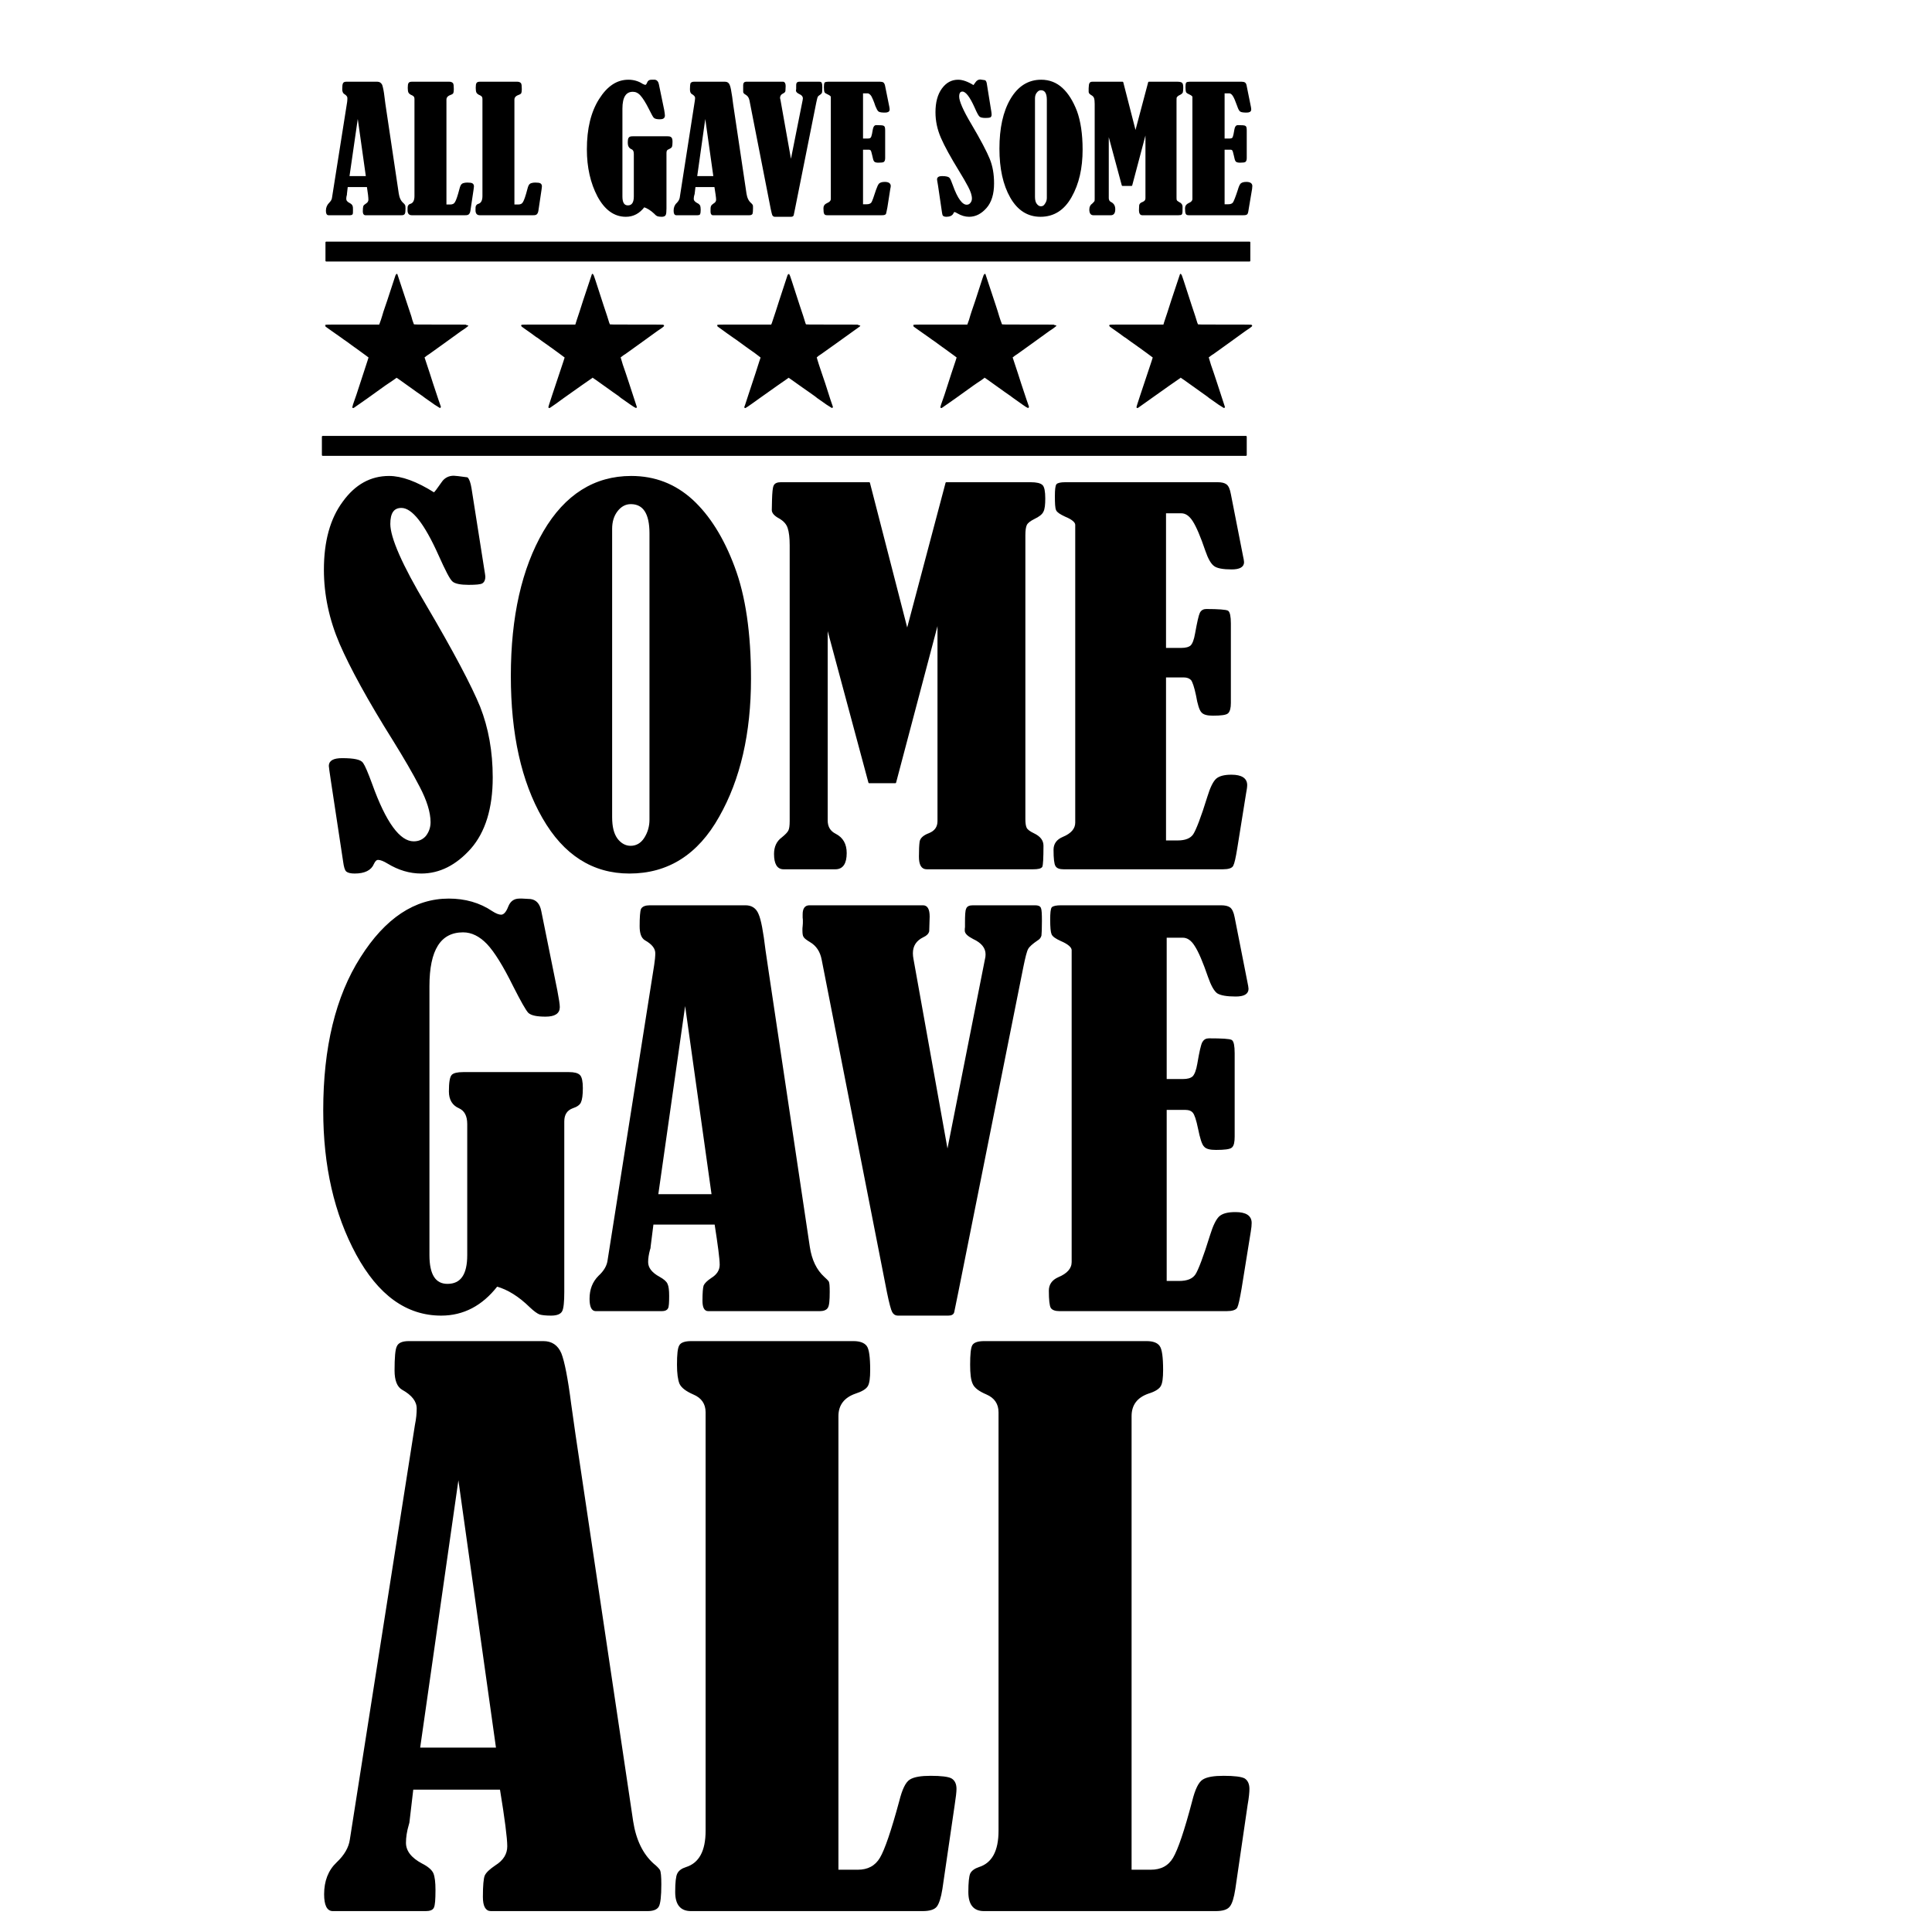 <?xml version="1.0" standalone="no"?><!DOCTYPE svg PUBLIC "-//W3C//DTD SVG 1.1//EN"   "http://www.w3.org/Graphics/SVG/1.1/DTD/svg11.dtd"><svg width="864pt" height="864pt" viewBox="0 0 864 864" version="1.1"    xmlns="http://www.w3.org/2000/svg" xmlns:xlink="http://www.w3.org/1999/xlink">  <defs>  </defs>   <path id="Path0" stroke-width="0.7" stroke="#000000" stroke-opacity="1" fill="#000000" fill-opacity="1" fill-rule="evenodd" stroke-linecap="round" stroke-linejoin="round" d="M164.4,83.3 C164.4,83.3 155.2,83.3 155.2,83.3 155.2,83.3 154.8,86.7 154.8,86.7 154.8,86.7 154.8,86.9 154.8,87 154.6,87.7 154.5,88.3 154.5,88.9 154.5,89.8 155,90.5 156.2,91.1 156.8,91.4 157.2,91.8 157.3,92.1 157.5,92.5 157.5,93 157.5,93.8 157.5,94.8 157.5,95.4 157.4,95.6 157.3,95.8 157,95.9 156.6,95.9 156.6,95.9 146.9,95.9 146.9,95.9 146.4,95.9 146.1,95.4 146.1,94.2 146.1,92.9 146.6,91.8 147.4,91 148.2,90.2 148.7,89.4 148.8,88.6 148.8,88.6 155.6,45.6 155.6,45.6 155.7,44.9 155.7,44.3 155.7,43.8 155.7,43.1 155.2,42.4 154.2,41.8 153.7,41.5 153.4,40.9 153.4,39.9 153.4,38.6 153.5,37.7 153.7,37.4 153.8,37.1 154.2,36.9 154.8,36.9 154.8,36.9 168.8,36.9 168.8,36.9 169.6,36.9 170.2,37.3 170.6,38.1 170.9,39 171.3,40.7 171.6,43.4 171.6,43.4 172,46.5 172,46.5 172,46.5 178,86.7 178,86.7 178.3,88.6 179,90.1 180.2,91.1 180.5,91.4 180.7,91.6 180.8,91.8 180.9,91.9 181,92.4 181,93.2 181,94.5 180.9,95.2 180.7,95.5 180.5,95.8 180.2,95.9 179.6,95.9 179.6,95.9 163.3,95.9 163.3,95.9 162.9,95.9 162.6,95.4 162.6,94.5 162.6,93.4 162.7,92.6 162.8,92.3 162.9,92 163.3,91.7 163.9,91.3 164.7,90.8 165.1,90.1 165.1,89.3 165.1,88.4 164.9,86.4 164.4,83.3 Z M160,50.7 C160,50.7 155.9,79.1 155.9,79.1 155.9,79.1 164,79.1 164,79.1 164,79.1 160,50.7 160,50.7 Z " />
   <path id="Path1" stroke-width="0.7" stroke="#000000" stroke-opacity="1" fill="#000000" fill-opacity="1" fill-rule="evenodd" stroke-linecap="round" stroke-linejoin="round" d="M199.3,91.8 C199.3,91.8 201.4,91.8 201.4,91.8 202.5,91.8 203.3,91.4 203.8,90.5 204.3,89.7 205,87.7 205.8,84.6 206.1,83.4 206.4,82.7 206.9,82.4 207.3,82.2 208,82 209,82 210.1,82 210.8,82.1 211.1,82.3 211.4,82.5 211.6,82.8 211.6,83.3 211.6,83.6 211.5,84.2 211.4,85 211.4,85 210.1,93.7 210.1,93.7 210,94.6 209.8,95.2 209.5,95.5 209.3,95.8 208.8,95.9 208.1,95.9 208.1,95.9 184.1,95.9 184.1,95.9 183.1,95.9 182.6,95.3 182.6,94 182.6,93 182.6,92.4 182.8,92.1 182.9,91.9 183.2,91.6 183.6,91.5 185,91.1 185.7,89.8 185.7,87.7 185.7,87.7 185.7,44.2 185.7,44.2 185.7,43.3 185.3,42.7 184.4,42.3 183.6,42 183.2,41.6 183,41.3 182.8,40.9 182.7,40.2 182.7,39.3 182.7,38.2 182.8,37.6 183,37.3 183.1,37.1 183.5,36.9 184.1,36.9 184.1,36.9 201,36.9 201,36.9 201.6,36.9 202,37.1 202.3,37.4 202.5,37.7 202.6,38.5 202.6,39.9 202.6,40.7 202.5,41.2 202.4,41.5 202.2,41.8 201.8,42 201.2,42.2 199.9,42.7 199.3,43.5 199.3,44.6 199.3,44.6 199.3,91.8 199.3,91.8 Z " />
   <path id="Path2" stroke-width="0.7" stroke="#000000" stroke-opacity="1" fill="#000000" fill-opacity="1" fill-rule="evenodd" stroke-linecap="round" stroke-linejoin="round" d="M229.7,91.8 C229.7,91.8 231.8,91.8 231.8,91.8 232.9,91.8 233.7,91.4 234.2,90.5 234.7,89.7 235.4,87.7 236.2,84.6 236.5,83.4 236.8,82.7 237.3,82.4 237.7,82.2 238.4,82 239.4,82 240.5,82 241.2,82.1 241.5,82.3 241.8,82.5 242,82.8 242,83.3 242,83.6 241.9,84.2 241.8,85 241.8,85 240.5,93.7 240.5,93.7 240.4,94.6 240.2,95.2 239.9,95.5 239.7,95.8 239.2,95.9 238.5,95.9 238.5,95.9 214.5,95.9 214.5,95.9 213.5,95.9 213,95.3 213,94 213,93 213,92.4 213.2,92.1 213.3,91.9 213.6,91.6 214,91.5 215.4,91.1 216.1,89.8 216.1,87.7 216.1,87.7 216.1,44.2 216.1,44.2 216.1,43.3 215.7,42.7 214.8,42.3 214,42 213.6,41.6 213.4,41.3 213.2,40.9 213.1,40.2 213.1,39.3 213.1,38.2 213.2,37.6 213.4,37.3 213.5,37.1 213.9,36.9 214.5,36.9 214.5,36.9 231.4,36.9 231.4,36.9 232,36.9 232.4,37.1 232.7,37.4 232.9,37.7 233,38.5 233,39.9 233,40.7 232.9,41.2 232.8,41.5 232.6,41.8 232.2,42 231.6,42.2 230.3,42.7 229.7,43.5 229.7,44.6 229.7,44.6 229.7,91.8 229.7,91.8 Z " />
   <path id="Path3" stroke-width="0.7" stroke="#000000" stroke-opacity="1" fill="#000000" fill-opacity="1" fill-rule="evenodd" stroke-linecap="round" stroke-linejoin="round" d="" />
   <path id="Path4" stroke-width="0.7" stroke="#000000" stroke-opacity="1" fill="#000000" fill-opacity="1" fill-rule="evenodd" stroke-linecap="round" stroke-linejoin="round" d="M288,92.3 C285.8,95.2 283.1,96.6 279.9,96.6 274.8,96.6 270.7,93.6 267.5,87.7 264.4,81.8 262.8,74.8 262.8,66.8 262.8,57.6 264.6,50.2 268.2,44.5 271.8,38.8 276,36 281,36 283.3,36 285.4,36.6 287.2,37.8 287.8,38.1 288.3,38.3 288.6,38.3 289,38.3 289.4,37.9 289.7,37.1 290,36.3 290.5,36 291.3,36 291.3,36 291.7,36 291.7,36 291.7,36 292.9,36 292.9,36 293.6,36.1 294.1,36.7 294.3,37.7 294.3,37.7 296.7,49.3 296.7,49.3 296.9,50.5 297,51.3 297,51.7 297,52.6 296.4,53 295.1,53 293.8,53 293,52.8 292.6,52.4 292.3,52.1 291.6,50.8 290.5,48.6 289,45.6 287.7,43.6 286.6,42.4 285.5,41.2 284.3,40.7 283,40.7 279.7,40.7 278,43.3 278,48.6 278,48.6 278,87.9 278,87.9 278,90.7 278.9,92.2 280.8,92.2 282.8,92.2 283.8,90.7 283.8,87.9 283.8,87.9 283.8,68.8 283.8,68.8 283.8,67.5 283.3,66.7 282.5,66.4 281.6,66 281.1,65.2 281.1,64 281.1,62.7 281.2,61.9 281.5,61.7 281.7,61.4 282.2,61.3 283,61.3 283,61.3 298.5,61.3 298.5,61.3 299.2,61.3 299.8,61.4 300,61.7 300.3,61.9 300.4,62.6 300.4,63.5 300.4,64.5 300.3,65.2 300.2,65.5 300,65.9 299.6,66.1 299,66.4 298.1,66.7 297.7,67.3 297.7,68.4 297.7,68.4 297.7,93.2 297.7,93.2 297.7,94.7 297.6,95.6 297.4,96 297.2,96.4 296.7,96.6 295.9,96.6 295.1,96.6 294.6,96.5 294.2,96.4 293.9,96.3 293.4,96 292.9,95.4 291.2,93.8 289.6,92.8 288,92.3 Z " />
   <path id="Path5" stroke-width="0.7" stroke="#000000" stroke-opacity="1" fill="#000000" fill-opacity="1" fill-rule="evenodd" stroke-linecap="round" stroke-linejoin="round" d="M319.8,83.3 C319.8,83.3 310.7,83.3 310.7,83.3 310.7,83.3 310.3,86.7 310.3,86.7 310.3,86.7 310.3,86.9 310.2,87 310,87.7 309.9,88.3 309.9,88.9 309.9,89.8 310.5,90.5 311.6,91.1 312.3,91.4 312.6,91.8 312.8,92.1 312.9,92.5 313,93 313,93.8 313,94.8 312.9,95.4 312.8,95.6 312.7,95.8 312.5,95.9 312,95.9 312,95.9 302.4,95.9 302.4,95.9 301.9,95.9 301.6,95.4 301.6,94.2 301.6,92.9 302,91.8 302.9,91 303.7,90.2 304.1,89.4 304.3,88.6 304.3,88.6 311,45.6 311,45.6 311.1,44.9 311.2,44.3 311.2,43.8 311.2,43.1 310.7,42.4 309.6,41.8 309.1,41.5 308.9,40.9 308.9,39.9 308.9,38.6 309,37.7 309.1,37.4 309.3,37.1 309.7,36.9 310.3,36.9 310.3,36.9 324.3,36.9 324.3,36.9 325.1,36.9 325.7,37.3 326,38.1 326.4,39 326.7,40.7 327.1,43.4 327.1,43.4 327.5,46.5 327.5,46.5 327.5,46.5 333.5,86.7 333.5,86.7 333.8,88.6 334.5,90.1 335.7,91.1 336,91.4 336.2,91.6 336.3,91.8 336.4,91.9 336.4,92.4 336.4,93.2 336.4,94.5 336.3,95.2 336.2,95.5 336,95.8 335.6,95.9 335.1,95.9 335.1,95.9 318.8,95.9 318.8,95.9 318.3,95.9 318.1,95.4 318.1,94.5 318.1,93.4 318.1,92.6 318.3,92.3 318.4,92 318.7,91.7 319.3,91.3 320.2,90.8 320.6,90.1 320.6,89.3 320.6,88.4 320.3,86.4 319.8,83.3 Z M315.4,50.7 C315.4,50.7 311.4,79.1 311.4,79.1 311.4,79.1 319.4,79.1 319.4,79.1 319.4,79.1 315.4,50.7 315.4,50.7 Z " />
   <path id="Path6" stroke-width="0.7" stroke="#000000" stroke-opacity="1" fill="#000000" fill-opacity="1" fill-rule="evenodd" stroke-linecap="round" stroke-linejoin="round" d="M353.7,72.9 C353.7,72.9 359.3,44.8 359.3,44.8 359.3,44.5 359.4,44.3 359.4,44 359.4,43 358.7,42.2 357.5,41.7 356.7,41.3 356.3,40.9 356.3,40.5 356.3,40.4 356.3,40.2 356.4,40 356.4,40 356.4,39.4 356.4,39.4 356.4,38.3 356.4,37.6 356.5,37.4 356.6,37.1 356.9,36.9 357.4,36.9 357.4,36.9 366.5,36.9 366.5,36.9 366.9,36.9 367.2,37.1 367.2,37.3 367.3,37.5 367.4,38.1 367.4,39.1 367.4,40.2 367.3,40.9 367.3,41.2 367.2,41.5 367.1,41.7 366.8,41.9 366,42.4 365.6,42.8 365.4,43.1 365.2,43.5 365,44.4 364.7,45.8 364.7,45.8 355.2,93.3 355.2,93.3 355.2,93.3 354.6,96.2 354.6,96.2 354.5,96.4 354.3,96.6 353.8,96.6 353.8,96.6 346.5,96.6 346.5,96.6 346.1,96.6 345.9,96.4 345.7,96.1 345.6,95.8 345.3,94.9 345,93.3 345,93.3 335.5,44.8 335.5,44.8 335.2,43.5 334.7,42.7 333.7,42.1 333.2,41.8 332.9,41.6 332.8,41.4 332.7,41.3 332.7,40.9 332.7,40.4 332.7,40.2 332.7,40.1 332.7,39.9 332.7,39.6 332.7,39.4 332.7,39.1 332.7,39 332.7,38.8 332.7,38.7 332.7,38.7 332.7,38.1 332.7,38.1 332.7,37.3 333,36.9 333.6,36.9 333.6,36.9 350.2,36.9 350.2,36.9 350.7,36.9 351,37.5 351,38.5 351,38.5 350.9,40.6 350.9,40.6 350.9,40.9 350.6,41.2 350.2,41.4 349.1,41.9 348.5,42.7 348.5,43.8 348.5,44.1 348.6,44.4 348.7,44.8 348.7,44.8 353.7,72.9 353.7,72.9 Z " />
   <path id="Path7" stroke-width="0.7" stroke="#000000" stroke-opacity="1" fill="#000000" fill-opacity="1" fill-rule="evenodd" stroke-linecap="round" stroke-linejoin="round" d="M385.6,41.4 C385.6,41.4 385.6,62.3 385.6,62.3 385.6,62.3 388,62.3 388,62.3 388.7,62.3 389.2,62.2 389.5,61.9 389.9,61.6 390.1,60.9 390.3,60 390.6,58.2 390.8,57.2 391,56.9 391.2,56.5 391.5,56.3 391.8,56.3 393.8,56.3 394.9,56.4 395.1,56.6 395.4,56.7 395.5,57.4 395.5,58.4 395.5,58.4 395.5,70.6 395.5,70.6 395.5,71.3 395.4,71.8 395.1,72.1 394.9,72.3 394.1,72.4 392.9,72.4 392,72.4 391.5,72.3 391.2,72 390.9,71.7 390.7,70.8 390.4,69.4 390.1,68.1 389.9,67.3 389.6,67 389.3,66.7 388.9,66.6 388.4,66.6 388.4,66.6 385.6,66.6 385.6,66.6 385.6,66.6 385.6,91.7 385.6,91.7 385.6,91.7 387.5,91.7 387.5,91.7 388.7,91.7 389.5,91.4 390,90.7 390.4,90.1 391.1,88.1 392.1,85 392.6,83.6 393,82.7 393.4,82.3 393.9,81.9 394.6,81.7 395.7,81.7 397.2,81.7 398,82.2 398,83.2 398,83.5 397.9,83.9 397.8,84.4 397.8,84.4 396.5,92.7 396.5,92.7 396.2,94.2 396,95.2 395.9,95.5 395.7,95.8 395.2,95.9 394.4,95.9 394.4,95.9 370,95.9 370,95.9 369.4,95.9 369,95.8 368.9,95.5 368.7,95.2 368.6,94.4 368.6,93.1 368.6,92.2 369,91.6 369.9,91.2 371.3,90.6 371.9,89.9 371.9,88.9 371.9,88.9 371.9,43.3 371.9,43.3 371.9,42.9 371.4,42.4 370.3,41.9 369.6,41.6 369.1,41.3 369,41 368.9,40.7 368.8,40 368.8,38.9 368.8,38 368.9,37.4 369,37.2 369.2,37 369.6,36.9 370.3,36.9 370.3,36.9 393.6,36.9 393.6,36.9 394.2,36.9 394.6,37 394.9,37.2 395.1,37.4 395.4,37.9 395.5,38.6 395.5,38.6 397.4,48 397.4,48 397.5,48.5 397.5,48.9 397.5,49 397.5,49.7 396.9,50 395.8,50 394.4,50 393.6,49.9 393.1,49.6 392.7,49.3 392.3,48.5 391.8,47.3 391.1,45.1 390.4,43.6 389.9,42.7 389.3,41.9 388.7,41.4 388,41.4 388,41.4 385.6,41.4 385.6,41.4 Z " />
   <path id="Path8" stroke-width="0.7" stroke="#000000" stroke-opacity="1" fill="#000000" fill-opacity="1" fill-rule="evenodd" stroke-linecap="round" stroke-linejoin="round" d="" />
   <path id="Path9" stroke-width="0.7" stroke="#000000" stroke-opacity="1" fill="#000000" fill-opacity="1" fill-rule="evenodd" stroke-linecap="round" stroke-linejoin="round" d="M435.4,38.5 C435.5,38.4 436,37.8 436.6,36.9 437.1,36.2 437.7,35.9 438.4,35.9 438.6,35.9 439.2,36 440.4,36.2 440.7,36.4 440.9,36.9 441,37.7 441,37.7 443,50.1 443,50.1 443.1,50.8 443.1,51.1 443.1,51.3 443.1,51.7 443,52 442.7,52.2 442.5,52.3 441.8,52.4 440.7,52.4 439.5,52.4 438.6,52.2 438.3,51.9 437.9,51.6 437.2,50.3 436.2,48 434,43.1 432.1,40.6 430.4,40.6 429.2,40.6 428.6,41.5 428.6,43.2 428.6,45.3 430.4,49.5 434.1,55.7 438.3,62.8 441,68 442.3,71.2 443.6,74.4 444.2,78 444.2,82 444.2,86.7 443.1,90.3 440.9,92.8 438.7,95.3 436.2,96.6 433.4,96.6 431.7,96.6 430,96.1 428.3,95.1 427.7,94.7 427.2,94.5 426.8,94.5 426.5,94.5 426.3,94.7 426.1,95.2 425.7,96.1 424.7,96.6 423.2,96.6 422.6,96.6 422.3,96.5 422,96.3 421.8,96.1 421.7,95.6 421.6,94.9 421.6,94.9 419.8,82.7 419.8,82.7 419.5,81.1 419.4,80.3 419.4,80.2 419.4,79.5 420,79.1 421.3,79.1 423.1,79.1 424.1,79.4 424.4,79.8 424.8,80.3 425.2,81.4 425.8,83 427.9,88.9 430.1,91.9 432.3,91.9 433.1,91.9 433.7,91.6 434.2,91 434.7,90.4 435,89.7 435,88.8 435,87.3 434.4,85.5 433.3,83.4 432.2,81.3 430.8,78.9 429.2,76.3 425.4,70.1 422.7,65.2 421.1,61.5 419.5,57.8 418.7,54.1 418.7,50.2 418.7,45.9 419.6,42.4 421.5,39.8 423.4,37.2 425.7,36 428.5,36 430.4,36 432.7,36.8 435.4,38.5 Z " />
   <path id="Path10" stroke-width="0.7" stroke="#000000" stroke-opacity="1" fill="#000000" fill-opacity="1" fill-rule="evenodd" stroke-linecap="round" stroke-linejoin="round" d="M465.6,36 C469.2,36 472.3,37.2 474.9,39.6 477.5,42 479.6,45.4 481.3,49.8 482.9,54.2 483.8,59.9 483.8,66.9 483.8,75.2 482.2,82.2 478.9,88 475.7,93.7 471.2,96.6 465.3,96.6 459.7,96.6 455.3,93.8 452.1,88.2 448.9,82.6 447.3,75.3 447.3,66.5 447.3,57.4 448.9,50 452.2,44.4 455.5,38.8 460,36 465.6,36 Z M468.5,44.6 C468.5,41.6 467.5,40 465.5,40 464.7,40 464,40.4 463.4,41.2 462.8,41.9 462.5,42.9 462.5,44 462.5,44 462.5,88.1 462.5,88.1 462.5,89.5 462.8,90.7 463.4,91.4 464,92.2 464.7,92.6 465.5,92.6 466.4,92.6 467.1,92.2 467.6,91.3 468.2,90.5 468.5,89.5 468.5,88.5 468.5,88.5 468.5,44.6 468.5,44.6 Z " />
   <path id="Path11" stroke-width="0.7" stroke="#000000" stroke-opacity="1" fill="#000000" fill-opacity="1" fill-rule="evenodd" stroke-linecap="round" stroke-linejoin="round" d="M513.8,36.9 C513.8,36.9 526.7,36.9 526.7,36.9 527.6,36.9 528.2,37.1 528.4,37.3 528.7,37.6 528.8,38.2 528.8,39.3 528.8,40.2 528.7,40.9 528.6,41.3 528.4,41.6 527.9,42 527.2,42.3 526.6,42.6 526.2,43 526,43.3 525.8,43.6 525.8,44.2 525.8,45 525.8,45 525.8,88.3 525.8,88.3 525.8,89 525.8,89.4 526,89.7 526.1,90 526.5,90.3 527.2,90.7 528.1,91.1 528.5,91.7 528.5,92.4 528.5,94.3 528.5,95.4 528.3,95.6 528.2,95.8 527.8,95.9 527.1,95.9 527.1,95.9 510.8,95.9 510.8,95.9 510.1,95.9 509.7,95.3 509.7,94.1 509.7,93.1 509.8,92.3 509.8,91.8 509.9,91.3 510.3,90.9 511.2,90.6 512.1,90.2 512.6,89.6 512.6,88.7 512.6,88.7 512.6,57.9 512.6,57.9 512.6,57.9 506,82.8 506,82.8 506,82.8 502,82.8 502,82.8 502,82.8 495.5,58.7 495.5,58.7 495.5,58.7 495.5,88.6 495.5,88.6 495.5,89.5 495.9,90.3 496.8,90.7 497.9,91.3 498.4,92.2 498.4,93.6 498.4,95.1 497.9,95.9 496.8,95.9 496.8,95.9 488.9,95.9 488.9,95.9 488,95.9 487.5,95.2 487.5,93.7 487.5,92.6 487.9,91.8 488.7,91.3 489.2,90.8 489.6,90.4 489.7,90.2 489.9,89.9 489.9,89.4 489.9,88.7 489.9,88.7 489.9,46.5 489.9,46.5 489.9,45.3 489.8,44.4 489.6,43.8 489.4,43.2 489,42.7 488.3,42.3 487.6,41.9 487.2,41.5 487.2,41.1 487.2,41.1 487.2,39.5 487.2,39.5 487.3,38.4 487.3,37.6 487.5,37.4 487.6,37.1 487.9,36.9 488.5,36.9 488.5,36.9 502,36.9 502,36.9 502,36.9 507.8,59.5 507.8,59.5 507.8,59.5 513.8,36.9 513.8,36.9 Z " />
   <path id="Path12" stroke-width="0.7" stroke="#000000" stroke-opacity="1" fill="#000000" fill-opacity="1" fill-rule="evenodd" stroke-linecap="round" stroke-linejoin="round" d="M547.3,41.4 C547.3,41.4 547.3,62.3 547.3,62.3 547.3,62.3 549.8,62.3 549.8,62.3 550.4,62.3 550.9,62.2 551.3,61.9 551.6,61.6 551.8,60.9 552,60 552.3,58.2 552.5,57.2 552.7,56.9 552.9,56.5 553.2,56.3 553.6,56.3 555.5,56.3 556.6,56.4 556.8,56.6 557.1,56.7 557.2,57.4 557.2,58.4 557.2,58.4 557.2,70.6 557.2,70.6 557.2,71.3 557.1,71.8 556.8,72.1 556.6,72.3 555.8,72.4 554.6,72.4 553.8,72.4 553.2,72.3 552.9,72 552.6,71.7 552.4,70.8 552.1,69.4 551.8,68.1 551.6,67.3 551.3,67 551.1,66.7 550.7,66.6 550.1,66.6 550.1,66.6 547.3,66.6 547.3,66.6 547.3,66.6 547.3,91.7 547.3,91.7 547.3,91.7 549.2,91.7 549.2,91.7 550.4,91.7 551.2,91.4 551.7,90.7 552.1,90.1 552.9,88.1 553.9,85 554.3,83.6 554.7,82.7 555.1,82.3 555.6,81.9 556.3,81.7 557.4,81.7 558.9,81.7 559.7,82.2 559.7,83.2 559.7,83.5 559.6,83.9 559.6,84.4 559.6,84.4 558.2,92.7 558.2,92.7 558,94.2 557.8,95.2 557.6,95.5 557.4,95.8 556.9,95.9 556.1,95.9 556.1,95.9 531.7,95.9 531.7,95.9 531.1,95.9 530.7,95.8 530.6,95.5 530.4,95.2 530.3,94.4 530.3,93.1 530.3,92.2 530.8,91.6 531.6,91.2 533,90.6 533.6,89.9 533.6,88.9 533.6,88.9 533.6,43.3 533.6,43.3 533.6,42.9 533.1,42.4 532,41.9 531.3,41.6 530.8,41.3 530.7,41 530.6,40.7 530.5,40 530.5,38.9 530.5,38 530.6,37.4 530.7,37.2 530.9,37 531.3,36.9 532,36.9 532,36.9 555.3,36.9 555.3,36.9 555.9,36.9 556.3,37 556.6,37.2 556.9,37.4 557.1,37.9 557.2,38.6 557.2,38.6 559.1,48 559.1,48 559.2,48.5 559.2,48.9 559.2,49 559.2,49.7 558.6,50 557.5,50 556.2,50 555.3,49.9 554.8,49.6 554.4,49.3 554,48.5 553.6,47.3 552.8,45.1 552.2,43.6 551.6,42.7 551.1,41.9 550.4,41.4 549.8,41.4 549.8,41.4 547.3,41.4 547.3,41.4 Z " />
<g id="Group ID: 1">
   <path id="Path13" stroke-width="0.7" stroke="#000000" stroke-opacity="1" fill="#000000" fill-opacity="1" fill-rule="evenodd" stroke-linecap="round" stroke-linejoin="round" d="M194.1,220.6 C194.6,220.3 195.8,218.7 197.8,215.8 199,214 200.8,213.1 202.9,213.1 203.4,213.1 205.4,213.3 208.9,213.8 209.6,214.5 210.1,216 210.5,218.3 210.5,218.3 216.2,254.5 216.2,254.5 216.5,256.4 216.7,257.5 216.7,257.9 216.7,259.2 216.3,260.1 215.5,260.6 214.8,261 212.8,261.2 209.6,261.2 206,261.2 203.6,260.7 202.6,259.8 201.5,258.9 199.5,255 196.5,248.3 190.1,234 184.5,226.8 179.5,226.8 175.9,226.8 174.2,229.3 174.2,234.3 174.2,240.5 179.5,252.7 190.3,270.8 202.6,291.7 210.6,306.9 214.4,316.2 218.1,325.6 220,336.1 220,347.7 220,361.4 216.7,372 210.3,379.3 203.8,386.6 196.5,390.3 188.4,390.3 183.2,390.3 178.3,388.8 173.5,385.9 171.7,384.8 170.2,384.2 169.1,384.2 168.2,384.2 167.5,384.9 166.9,386.2 165.8,388.9 163,390.3 158.6,390.3 156.9,390.3 155.7,390 155.1,389.5 154.5,389 154.1,387.5 153.8,385.3 153.8,385.3 148.4,349.7 148.4,349.7 147.7,345.2 147.4,342.7 147.4,342.5 147.4,340.4 149.3,339.4 153,339.4 158.2,339.4 161.2,340 162.1,341.4 163,342.7 164.3,345.8 166.1,350.7 172.3,368 178.6,376.6 185,376.6 187.3,376.6 189.2,375.8 190.7,374.1 192.1,372.3 192.9,370.2 192.9,367.7 192.9,363.2 191.2,357.8 188,351.7 184.8,345.5 180.8,338.7 176.1,331.1 164.8,313.1 156.9,298.6 152.2,287.8 147.6,277.1 145.2,266 145.2,254.8 145.2,242.1 148,232 153.6,224.5 159.1,216.9 165.9,213.2 174,213.2 179.5,213.2 186.2,215.6 194.1,220.6 Z " />
   <path id="Path14" stroke-width="0.7" stroke="#000000" stroke-opacity="1" fill="#000000" fill-opacity="1" fill-rule="evenodd" stroke-linecap="round" stroke-linejoin="round" d="M282.3,213.2 C292.8,213.2 301.8,216.7 309.5,223.7 317.1,230.7 323.4,240.7 328.2,253.6 333.1,266.6 335.5,283.2 335.5,303.5 335.5,327.8 330.8,348.4 321.3,365.1 311.9,381.9 298.6,390.3 281.5,390.3 265.2,390.3 252.3,382.1 242.9,365.7 233.5,349.4 228.8,328.2 228.8,302.3 228.8,275.8 233.7,254.3 243.3,237.8 252.9,221.4 266,213.2 282.3,213.2 Z M290.8,238.5 C290.8,229.6 287.9,225.1 282.1,225.1 279.7,225.1 277.6,226.2 275.9,228.4 274.2,230.6 273.4,233.3 273.4,236.5 273.4,236.5 273.4,365.4 273.4,365.4 273.4,369.8 274.2,373 275.9,375.3 277.6,377.5 279.7,378.6 282,378.6 284.6,378.6 286.8,377.4 288.4,374.9 290,372.4 290.8,369.6 290.8,366.6 290.8,366.6 290.8,238.5 290.8,238.5 Z " />
   <path id="Path15" stroke-width="0.7" stroke="#000000" stroke-opacity="1" fill="#000000" fill-opacity="1" fill-rule="evenodd" stroke-linecap="round" stroke-linejoin="round" d="M423.2,216 C423.2,216 460.9,216 460.9,216 463.5,216 465.2,216.4 466,217.2 466.7,217.9 467.1,219.8 467.1,222.9 467.1,225.6 466.9,227.6 466.3,228.7 465.8,229.8 464.5,230.8 462.4,231.8 460.6,232.7 459.4,233.6 458.9,234.6 458.4,235.6 458.2,237.3 458.2,239.5 458.2,239.5 458.2,366.3 458.2,366.3 458.2,368.1 458.4,369.5 458.8,370.3 459.2,371.2 460.4,372.1 462.3,373 465,374.3 466.3,376 466.3,378.2 466.3,383.8 466.1,386.9 465.8,387.5 465.4,388.1 464.2,388.4 462,388.4 462,388.4 414.4,388.4 414.4,388.4 412.3,388.4 411.3,386.6 411.3,383.1 411.3,380.1 411.4,377.9 411.6,376.5 411.8,375 413.2,373.8 415.6,372.9 418.3,371.8 419.6,369.9 419.6,367.2 419.6,367.2 419.6,277.3 419.6,277.3 419.6,277.3 400.4,349.9 400.4,349.9 400.4,349.9 388.7,349.9 388.7,349.9 388.7,349.9 369.8,279.6 369.8,279.6 369.8,279.6 369.8,366.9 369.8,366.9 369.8,369.8 371,371.9 373.6,373.2 376.7,374.8 378.3,377.5 378.3,381.5 378.3,386.1 376.7,388.4 373.6,388.4 373.6,388.4 350.4,388.4 350.4,388.4 347.8,388.4 346.5,386.2 346.5,381.9 346.5,378.8 347.6,376.4 349.8,374.8 351.4,373.5 352.5,372.4 352.9,371.5 353.3,370.7 353.5,369.3 353.5,367.2 353.5,367.2 353.5,243.9 353.5,243.9 353.5,240.5 353.2,237.9 352.6,236.1 352,234.2 350.7,232.8 348.7,231.6 346.6,230.5 345.5,229.3 345.5,228.1 345.5,228.1 345.6,223.5 345.6,223.5 345.7,220.2 345.9,218.1 346.3,217.3 346.7,216.4 347.7,216 349.2,216 349.2,216 388.7,216 388.7,216 388.7,216 405.7,282 405.7,282 405.7,282 423.2,216 423.2,216 Z " />
   <path id="Path16" stroke-width="0.7" stroke="#000000" stroke-opacity="1" fill="#000000" fill-opacity="1" fill-rule="evenodd" stroke-linecap="round" stroke-linejoin="round" d="M521.1,229.2 C521.1,229.2 521.1,290.1 521.1,290.1 521.1,290.1 528.3,290.1 528.3,290.1 530.3,290.1 531.8,289.7 532.7,288.9 533.6,288 534.3,286.2 534.8,283.3 535.7,278.3 536.4,275.2 536.9,274.2 537.4,273.2 538.3,272.7 539.4,272.7 545,272.7 548.2,273 549,273.4 549.7,273.9 550.1,275.7 550.1,278.8 550.1,278.8 550.1,314.4 550.1,314.4 550.1,316.6 549.7,318 549,318.7 548.3,319.4 546.1,319.7 542.4,319.7 540,319.7 538.4,319.3 537.6,318.4 536.7,317.5 535.9,315 535.2,310.9 534.4,307.1 533.6,304.8 532.9,303.9 532.1,303.1 531,302.6 529.4,302.6 529.4,302.6 521.1,302.6 521.1,302.6 521.1,302.6 521.1,376.2 521.1,376.2 521.1,376.2 526.7,376.2 526.7,376.2 530.2,376.2 532.6,375.2 533.9,373.3 535.2,371.3 537.4,365.7 540.3,356.3 541.5,352.4 542.7,349.9 544,348.6 545.3,347.4 547.5,346.8 550.7,346.8 555.2,346.8 557.4,348.3 557.4,351.1 557.4,352 557.2,353.2 556.9,354.8 556.9,354.8 553,379.1 553,379.1 552.3,383.5 551.7,386.1 551.2,387 550.8,387.9 549.3,388.4 546.9,388.4 546.9,388.4 475.7,388.4 475.7,388.4 473.9,388.4 472.8,388 472.3,387.1 471.8,386.3 471.5,384 471.5,380 471.5,377.5 472.8,375.7 475.4,374.6 479.3,373 481.2,370.7 481.2,367.9 481.2,367.9 481.2,234.7 481.2,234.7 481.2,233.4 479.6,232 476.4,230.7 474.3,229.7 473,228.9 472.6,228 472.2,227.1 472.1,225.1 472.1,221.8 472.1,219 472.3,217.4 472.7,216.8 473.1,216.3 474.4,216 476.4,216 476.4,216 544.5,216 544.5,216 546.3,216 547.5,216.3 548.3,216.9 549.1,217.5 549.7,218.8 550.1,221 550.1,221 555.5,248.5 555.5,248.5 555.8,249.9 556,250.9 556,251.4 556,253.3 554.3,254.3 550.8,254.3 547,254.3 544.4,253.8 543.2,252.9 541.9,252 540.6,249.8 539.4,246.3 537.2,239.8 535.3,235.4 533.7,232.9 532.1,230.4 530.3,229.2 528.3,229.2 528.3,229.2 521.1,229.2 521.1,229.2 Z " />
   <path id="Path17" stroke-width="0.7" stroke="#000000" stroke-opacity="1" fill="#000000" fill-opacity="1" fill-rule="evenodd" stroke-linecap="round" stroke-linejoin="round" d="M223.9,800 C223.9,800 184.5,800 184.5,800 184.5,800 182.8,814.5 182.8,814.5 182.8,814.8 182.7,815.3 182.5,815.9 181.6,818.9 181.2,821.7 181.2,824.1 181.2,827.9 183.7,831.1 188.6,833.7 191.2,835 192.9,836.5 193.5,837.9 194.1,839.4 194.4,841.8 194.4,845.2 194.4,849.5 194.2,852.1 193.7,853 193.3,853.9 192.1,854.3 190.4,854.3 190.4,854.3 148.8,854.3 148.8,854.3 146.5,854.3 145.3,851.9 145.3,847.1 145.3,841.3 147.1,836.6 150.8,833.1 154.3,829.8 156.3,826.3 156.8,822.7 156.8,822.7 185.9,637.3 185.9,637.3 186.5,634.4 186.7,632 186.7,629.9 186.7,626.6 184.5,623.7 180,621.2 177.9,620 176.8,617.2 176.8,612.9 176.8,607.1 177.1,603.5 177.8,602.2 178.4,600.8 180.1,600.1 182.8,600.1 182.8,600.1 243,600.1 243,600.1 246.6,600.1 249.2,601.8 250.7,605.3 252.1,608.8 253.6,616.3 255.1,628 255.1,628 257,641.4 257,641.4 257,641.4 282.8,814.5 282.8,814.5 284.1,822.9 287.2,829.3 292.1,833.7 293.5,834.8 294.4,835.8 294.8,836.4 295.2,837.1 295.4,839.2 295.4,842.7 295.4,848 295,851.3 294.3,852.5 293.6,853.7 292,854.3 289.6,854.3 289.6,854.3 219.5,854.3 219.5,854.3 217.4,854.3 216.3,852.3 216.3,848.3 216.3,843.3 216.6,840.1 217.1,838.9 217.7,837.6 219.2,836.2 221.7,834.5 225.4,832.2 227.2,829.2 227.2,825.7 227.2,822 226.1,813.4 223.9,800 Z M205,659.5 C205,659.5 187.5,781.9 187.5,781.9 187.5,781.9 222.2,781.9 222.2,781.9 222.2,781.9 205,659.5 205,659.5 Z " />
   <path id="Path18" stroke-width="0.7" stroke="#000000" stroke-opacity="1" fill="#000000" fill-opacity="1" fill-rule="evenodd" stroke-linecap="round" stroke-linejoin="round" d="M374.6,836.5 C374.6,836.5 383.6,836.5 383.6,836.5 388.2,836.5 391.6,834.7 393.8,831 396,827.3 398.9,818.8 402.5,805.5 403.8,800.3 405.3,797.2 407.1,796.1 408.9,795 411.9,794.5 416.2,794.5 420.9,794.5 424,794.9 425.3,795.6 426.7,796.4 427.4,797.9 427.4,800 427.4,801.4 427.1,803.8 426.6,807.1 426.6,807.1 421.1,844.7 421.1,844.7 420.5,848.6 419.6,851.2 418.7,852.4 417.7,853.7 415.6,854.3 412.6,854.3 412.6,854.3 309,854.3 309,854.3 304.5,854.3 302.3,851.6 302.3,846.1 302.3,841.9 302.6,839.2 303.2,838 303.8,836.8 305,835.9 306.9,835.3 312.9,833.4 315.9,827.9 315.9,818.7 315.9,818.7 315.9,631.6 315.9,631.6 315.9,627.7 314,624.9 310.2,623.3 307,621.9 305,620.4 304.2,618.7 303.5,617 303.1,614.2 303.1,610.3 303.1,605.7 303.4,602.9 304.1,601.8 304.7,600.7 306.4,600.1 309.1,600.1 309.1,600.1 381.7,600.1 381.7,600.1 384.4,600.1 386.3,600.8 387.3,602.1 388.3,603.4 388.8,606.9 388.8,612.7 388.8,616.2 388.5,618.5 387.8,619.7 387.1,620.9 385.3,622 382.5,622.9 377.3,624.7 374.6,628.2 374.6,633.3 374.6,633.3 374.6,836.5 374.6,836.5 Z " />
   <path id="Path19" stroke-width="0.7" stroke="#000000" stroke-opacity="1" fill="#000000" fill-opacity="1" fill-rule="evenodd" stroke-linecap="round" stroke-linejoin="round" d="M505.7,836.5 C505.7,836.5 514.6,836.5 514.6,836.5 519.3,836.5 522.7,834.7 524.9,831 527.1,827.3 530,818.8 533.5,805.5 534.8,800.3 536.3,797.2 538.1,796.1 539.9,795 542.9,794.5 547.2,794.5 552,794.5 555,794.9 556.4,795.6 557.7,796.4 558.4,797.9 558.4,800 558.4,801.4 558.2,803.8 557.6,807.1 557.6,807.1 552.1,844.7 552.1,844.7 551.5,848.6 550.7,851.2 549.7,852.4 548.7,853.7 546.7,854.3 543.6,854.3 543.6,854.3 440,854.3 440,854.3 435.6,854.3 433.4,851.6 433.4,846.1 433.4,841.9 433.7,839.2 434.2,838 434.8,836.8 436.1,835.9 437.9,835.3 443.9,833.4 446.9,827.9 446.9,818.7 446.9,818.7 446.9,631.6 446.9,631.6 446.9,627.7 445,624.9 441.3,623.3 438,621.9 436,620.4 435.3,618.7 434.5,617 434.2,614.2 434.2,610.3 434.2,605.7 434.5,602.9 435.1,601.8 435.7,600.7 437.4,600.1 440.1,600.1 440.1,600.1 512.8,600.1 512.8,600.1 515.5,600.1 517.4,600.8 518.3,602.1 519.3,603.4 519.8,606.9 519.8,612.7 519.8,616.2 519.5,618.5 518.8,619.7 518.1,620.9 516.4,622 513.5,622.9 508.3,624.7 505.7,628.2 505.7,633.3 505.7,633.3 505.7,836.5 505.7,836.5 Z " />
   <path id="Path20" stroke-width="0.7" stroke="#000000" stroke-opacity="1" fill="#000000" fill-opacity="1" fill-rule="evenodd" stroke-linecap="round" stroke-linejoin="round" d="M222.2,575 C215.5,583.6 207.2,588 197.3,588 181.9,588 169.4,578.9 159.6,560.9 149.8,542.8 144.9,521.4 144.9,496.6 144.9,468.5 150.4,445.7 161.5,428.3 172.5,410.9 185.6,402.2 200.7,402.2 207.9,402.2 214.4,404 220,407.8 221.7,408.9 223.1,409.4 224.1,409.4 225.4,409.4 226.6,408.2 227.6,405.6 228.5,403.3 230,402.2 232.3,402.2 232.3,402.2 233.6,402.2 233.6,402.2 233.6,402.2 237.2,402.4 237.2,402.4 239.6,402.7 241.1,404.4 241.7,407.4 241.7,407.4 248.9,443 248.9,443 249.6,446.7 250,449.2 250,450.4 250,453 248,454.3 244,454.3 240.2,454.3 237.7,453.8 236.5,452.7 235.4,451.5 233.2,447.6 229.8,440.9 225.3,431.8 221.4,425.5 218,421.9 214.6,418.4 211,416.6 207.1,416.6 196.8,416.6 191.7,424.7 191.7,441 191.7,441 191.7,561.3 191.7,561.3 191.7,570.1 194.5,574.5 200.1,574.5 206.3,574.5 209.3,570.1 209.3,561.3 209.3,561.3 209.3,502.7 209.3,502.7 209.3,498.9 208,496.5 205.4,495.3 202.6,494.1 201.1,491.7 201.1,488.1 201.1,484.1 201.5,481.7 202.3,480.9 203,480.2 204.6,479.8 207.1,479.8 207.1,479.8 254.5,479.8 254.5,479.8 256.8,479.8 258.3,480.2 259.1,481 259.9,481.8 260.3,483.7 260.3,486.6 260.3,489.7 260,491.7 259.5,492.8 259.1,493.8 257.9,494.7 256,495.3 253.3,496.3 252,498.4 252,501.5 252,501.5 252,577.7 252,577.7 252,582.2 251.7,585.1 251.1,586.2 250.5,587.4 248.9,588 246.4,588 244.1,588 242.4,587.8 241.4,587.5 240.4,587.1 239,586.1 237.2,584.4 232.2,579.5 227.2,576.4 222.2,575 Z " />
   <path id="Path21" stroke-width="0.7" stroke="#000000" stroke-opacity="1" fill="#000000" fill-opacity="1" fill-rule="evenodd" stroke-linecap="round" stroke-linejoin="round" d="M319.9,547.3 C319.9,547.3 291.9,547.3 291.9,547.3 291.9,547.3 290.6,557.6 290.6,557.6 290.6,557.8 290.6,558.2 290.4,558.6 289.8,560.8 289.5,562.7 289.5,564.4 289.5,567.1 291.3,569.4 294.8,571.3 296.6,572.3 297.8,573.3 298.2,574.3 298.7,575.3 298.9,577.1 298.9,579.5 298.9,582.5 298.8,584.4 298.4,585 298.1,585.6 297.3,586 296,586 296,586 266.4,586 266.4,586 264.8,586 264,584.2 264,580.8 264,576.7 265.3,573.4 267.9,570.8 270.4,568.5 271.8,566.1 272.1,563.4 272.1,563.4 292.9,431.6 292.9,431.6 293.2,429.6 293.4,427.8 293.4,426.3 293.4,424 291.8,422 288.6,420.2 287.1,419.3 286.4,417.3 286.4,414.2 286.4,410.1 286.6,407.6 287,406.6 287.5,405.7 288.7,405.2 290.6,405.2 290.6,405.2 333.4,405.2 333.4,405.2 336,405.2 337.9,406.4 338.9,408.9 340,411.3 341,416.7 342,425 342,425 343.4,434.5 343.4,434.5 343.4,434.5 361.8,557.6 361.8,557.6 362.7,563.6 364.9,568.1 368.4,571.3 369.3,572.1 370,572.8 370.3,573.2 370.6,573.7 370.7,575.2 370.7,577.7 370.7,581.5 370.5,583.8 369.9,584.7 369.4,585.5 368.3,586 366.6,586 366.6,586 316.7,586 316.7,586 315.2,586 314.5,584.5 314.5,581.7 314.5,578.1 314.7,575.9 315,575 315.4,574.1 316.5,573 318.3,571.8 320.9,570.2 322.2,568.1 322.2,565.6 322.2,563 321.4,556.9 319.9,547.3 Z M306.4,447.4 C306.4,447.4 294,534.4 294,534.4 294,534.4 318.6,534.4 318.6,534.4 318.6,534.4 306.4,447.4 306.4,447.4 Z " />
   <path id="Path22" stroke-width="0.7" stroke="#000000" stroke-opacity="1" fill="#000000" fill-opacity="1" fill-rule="evenodd" stroke-linecap="round" stroke-linejoin="round" d="M423.7,515.5 C423.7,515.5 440.8,429.1 440.8,429.1 441,428.4 441.1,427.6 441.1,426.8 441.1,423.8 439.2,421.4 435.3,419.6 433,418.4 431.8,417.3 431.8,416.2 431.8,415.6 431.8,415.1 431.9,414.6 431.9,414.6 431.9,412.8 431.9,412.8 431.9,409.4 432,407.3 432.4,406.5 432.7,405.6 433.6,405.2 435.1,405.2 435.1,405.2 462.9,405.2 462.9,405.2 464.2,405.2 464.9,405.5 465.2,406.2 465.5,406.9 465.6,408.8 465.6,411.8 465.6,415.3 465.5,417.5 465.4,418.3 465.2,419.1 464.7,419.8 463.8,420.3 461.6,421.8 460.1,423.1 459.5,424.2 458.9,425.2 458.2,428 457.3,432.4 457.3,432.4 428.2,577.9 428.2,577.9 428.2,577.9 426.4,586.7 426.4,586.7 426.2,587.6 425.4,588 424,588 424,588 401.5,588 401.5,588 400.5,588 399.8,587.5 399.3,586.6 398.8,585.7 398,582.8 397,577.9 397,577.9 367.8,429.1 367.8,429.1 367.1,425.4 365.3,422.7 362.4,421 360.9,420.1 360,419.4 359.7,418.9 359.3,418.4 359.2,417.4 359.2,415.8 359.2,415.3 359.2,414.8 359.3,414.2 359.4,413.4 359.4,412.6 359.4,411.9 359.4,411.4 359.4,410.9 359.3,410.4 359.3,410.4 359.3,408.9 359.3,408.9 359.3,406.4 360.2,405.2 362,405.2 362,405.2 412.8,405.2 412.8,405.2 414.5,405.2 415.4,406.7 415.4,409.9 415.4,409.9 415.2,416.4 415.2,416.4 415,417.3 414.2,418.2 412.8,418.8 409.5,420.4 407.9,422.9 407.9,426.3 407.9,427.2 408,428.1 408.2,429.1 408.2,429.1 423.7,515.5 423.7,515.5 Z " />
   <path id="Path23" stroke-width="0.7" stroke="#000000" stroke-opacity="1" fill="#000000" fill-opacity="1" fill-rule="evenodd" stroke-linecap="round" stroke-linejoin="round" d="M521.4,419 C521.4,419 521.4,482.9 521.4,482.9 521.4,482.9 529,482.9 529,482.9 531.1,482.9 532.6,482.5 533.6,481.6 534.5,480.7 535.3,478.7 535.8,475.7 536.7,470.4 537.4,467.3 538,466.2 538.6,465.2 539.4,464.7 540.6,464.7 546.5,464.7 549.9,464.9 550.7,465.4 551.4,465.9 551.8,467.7 551.8,471 551.8,471 551.8,508.3 551.8,508.3 551.8,510.6 551.5,512.2 550.7,512.9 550,513.6 547.6,513.9 543.8,513.9 541.2,513.9 539.5,513.5 538.7,512.5 537.8,511.6 537,509 536.1,504.6 535.3,500.7 534.5,498.3 533.7,497.4 533,496.5 531.7,496 530.1,496 530.1,496 521.4,496 521.4,496 521.4,496 521.4,573.2 521.4,573.2 521.4,573.2 527.3,573.2 527.3,573.2 531,573.2 533.5,572.2 534.9,570.1 536.2,568.1 538.5,562.1 541.5,552.4 542.8,548.2 544.1,545.6 545.4,544.3 546.8,543 549.1,542.4 552.5,542.4 557.1,542.4 559.4,543.9 559.4,546.9 559.4,547.8 559.3,549.1 559,550.8 559,550.8 554.9,576.2 554.9,576.2 554.1,580.8 553.5,583.6 553,584.6 552.5,585.5 551,586 548.5,586 548.5,586 473.8,586 473.8,586 471.9,586 470.7,585.5 470.2,584.7 469.7,583.8 469.4,581.3 469.4,577.2 469.4,574.6 470.7,572.7 473.4,571.5 477.5,569.8 479.6,567.4 479.6,564.4 479.6,564.4 479.6,424.8 479.6,424.8 479.5,423.4 477.8,421.9 474.5,420.5 472.3,419.5 471,418.6 470.6,417.7 470.2,416.8 470,414.7 470,411.2 470,408.3 470.2,406.6 470.6,406 471.1,405.5 472.4,405.2 474.5,405.2 474.5,405.2 546,405.2 546,405.2 547.8,405.2 549.1,405.5 549.9,406.1 550.7,406.7 551.4,408.1 551.8,410.3 551.8,410.3 557.5,439.2 557.5,439.2 557.8,440.7 558,441.7 558,442.2 558,444.3 556.2,445.3 552.6,445.3 548.6,445.3 545.9,444.8 544.5,443.9 543.2,442.9 541.9,440.6 540.6,436.9 538.3,430.2 536.3,425.5 534.6,422.9 533,420.3 531.1,419 529,419 529,419 521.4,419 521.4,419 Z " />
</g>

<g id="Group ID: 2">
   <path id="Path24" stroke-width="0.7" stroke="#000000" stroke-opacity="1" fill="#000000" fill-opacity="1" fill-rule="evenodd" stroke-linecap="round" stroke-linejoin="round" d="M157.9,182.1 C157.9,182.1 158.1,181.6 158.2,181 158.4,180.4 159.1,178.5 159.7,176.7 162.1,169.2 164.1,163.4 164.6,161.7 164.9,160.7 165.2,159.8 165.2,159.8 165.2,159.7 163.9,158.7 162.2,157.5 160.6,156.3 159.1,155.3 158.9,155.1 158.7,155 158.4,154.8 158.2,154.6 158,154.5 156.8,153.6 155.6,152.7 154.3,151.8 153.1,151 152.9,150.8 152.7,150.7 151.5,149.8 150.2,148.9 148.9,148 147.4,146.9 146.8,146.5 146.2,146.1 145.7,145.7 145.7,145.6 145.7,145.5 148.1,145.5 157.7,145.5 157.7,145.5 169.8,145.5 169.8,145.5 169.8,145.5 169.9,145.3 169.9,145.3 170,145.1 170.3,144.2 170.7,143.1 171,142 171.6,140.4 171.8,139.5 172.1,138.6 172.9,136.3 173.5,134.5 177.1,123.6 177.3,122.8 177.4,122.8 177.4,122.8 178.5,126.1 182,136.7 182.5,138.2 183.2,140.4 183.6,141.5 183.9,142.7 184.3,144 184.5,144.4 184.6,144.8 184.8,145.2 184.9,145.3 185,145.5 185.7,145.5 197.1,145.5 204.4,145.5 209.1,145.5 209.1,145.6 209,145.7 208.6,145.9 208.2,146.3 207.8,146.6 206.8,147.3 206,147.8 204,149.3 192.8,157.3 191.7,158.1 191.6,158.2 191,158.5 190.5,158.9 189.9,159.4 189.5,159.7 189.5,159.8 189.5,159.9 190,161.4 190.6,163.2 191.2,164.9 192.4,168.7 193.3,171.5 195.3,177.6 196.7,181.7 196.8,181.9 196.8,182 196.8,182.1 196.7,182.1 196.6,182.1 193.2,179.8 190.3,177.7 189.8,177.3 188.3,176.2 186.8,175.2 184.4,173.5 183.4,172.8 179.1,169.7 178.3,169.1 177.5,168.6 177.4,168.6 177.4,168.5 176.6,169 175.7,169.7 174.8,170.3 173.2,171.4 172,172.2 169.8,173.8 164.8,177.4 164.2,177.8 162.4,179.1 158.4,181.9 158.2,182 158,182.1 157.9,182.2 157.9,182.1 Z " />
   <path id="Path25" stroke-width="0.7" stroke="#000000" stroke-opacity="1" fill="#000000" fill-opacity="1" fill-rule="evenodd" stroke-linecap="round" stroke-linejoin="round" d="M245.6,182.1 C245.6,182.1 245.7,181.6 245.9,181 246.1,180.4 246.7,178.5 247.3,176.7 249.8,169.2 251.7,163.4 252.3,161.7 252.6,160.7 252.9,159.8 252.9,159.8 252.9,159.7 251.5,158.7 249.9,157.5 248.3,156.3 246.8,155.3 246.6,155.1 246.4,155 246.1,154.8 245.9,154.6 245.7,154.5 244.5,153.6 243.2,152.7 242,151.8 240.8,151 240.6,150.8 240.3,150.7 239.1,149.8 237.9,148.9 236.6,148 235.1,146.9 234.5,146.5 233.9,146.1 233.4,145.7 233.4,145.6 233.3,145.5 235.8,145.5 245.4,145.5 245.4,145.5 257.4,145.5 257.4,145.5 257.4,145.5 257.6,145.3 257.6,145.3 257.7,145.1 258,144.1 258.3,143.1 258.7,142 259.2,140.4 259.5,139.5 259.8,138.6 260.5,136.3 261.1,134.5 264.7,123.6 265,122.8 265,122.8 265.1,122.8 266.2,126.1 269.6,136.7 270.1,138.2 270.8,140.4 271.2,141.5 271.6,142.7 272,144 272.1,144.4 272.3,144.8 272.4,145.2 272.5,145.3 272.7,145.5 273.4,145.5 284.7,145.5 292.1,145.5 296.8,145.5 296.7,145.6 296.7,145.7 296.3,145.9 295.9,146.3 295.4,146.6 294.5,147.3 293.7,147.8 291.7,149.3 280.5,157.3 279.4,158.1 279.2,158.2 278.7,158.5 278.2,158.9 277.5,159.4 277.2,159.7 277.2,159.8 277.2,159.9 277.7,161.4 278.2,163.2 278.8,164.9 280.1,168.7 281,171.5 283,177.6 284.3,181.7 284.4,181.9 284.5,182 284.5,182.1 284.4,182.1 284.2,182.1 280.8,179.8 277.9,177.7 277.5,177.3 276,176.2 274.5,175.2 272.1,173.5 271.1,172.8 266.8,169.7 265.9,169.1 265.2,168.6 265.1,168.6 265,168.5 264.3,169 263.3,169.7 262.5,170.3 260.8,171.4 259.7,172.2 257.5,173.8 252.4,177.4 251.8,177.8 250.1,179.1 246.1,181.9 245.9,182 245.7,182.1 245.6,182.2 245.6,182.1 Z " />
   <path id="Path26" stroke-width="0.7" stroke="#000000" stroke-opacity="1" fill="#000000" fill-opacity="1" fill-rule="evenodd" stroke-linecap="round" stroke-linejoin="round" d="M333.2,182.1 C333.2,182.1 333.4,181.6 333.6,181 333.8,180.4 334.4,178.5 335,176.7 337.5,169.2 339.4,163.4 339.9,161.7 340.3,160.7 340.5,159.8 340.5,159.8 340.5,159.7 339.2,158.7 337.6,157.5 335.9,156.3 334.4,155.3 334.2,155.1 334.1,155 333.7,154.8 333.5,154.6 333.3,154.5 332.2,153.6 330.9,152.7 329.7,151.8 328.5,151 328.2,150.8 328,150.7 326.8,149.8 325.5,148.9 324.3,148 322.8,146.9 322.2,146.5 321.6,146.1 321.1,145.7 321,145.6 321,145.5 323.4,145.5 333,145.5 333,145.5 345.1,145.5 345.1,145.5 345.1,145.5 345.2,145.3 345.2,145.3 345.3,145.1 345.7,144.2 346,143.1 346.4,142 346.9,140.4 347.2,139.5 347.5,138.6 348.2,136.3 348.8,134.5 352.4,123.6 352.6,122.8 352.7,122.8 352.8,122.8 353.9,126.1 357.3,136.7 357.8,138.2 358.5,140.4 358.9,141.5 359.3,142.7 359.7,144 359.8,144.4 359.9,144.8 360.1,145.2 360.2,145.3 360.3,145.5 361,145.5 372.4,145.5 379.8,145.5 384.4,145.5 384.4,145.6 384.4,145.7 384,145.9 383.5,146.3 383.1,146.6 382.1,147.3 381.4,147.8 379.3,149.3 368.2,157.3 367,158.1 366.9,158.2 366.4,158.5 365.8,158.9 365.2,159.4 364.9,159.7 364.9,159.8 364.9,159.9 365.3,161.4 365.9,163.2 366.5,164.9 367.7,168.7 368.7,171.5 370.6,177.6 372,181.7 372.1,181.9 372.2,182 372.1,182.1 372,182.1 371.9,182.1 368.5,179.8 365.6,177.7 365.2,177.3 363.6,176.2 362.2,175.2 359.7,173.5 358.8,172.8 354.4,169.7 353.6,169.1 352.8,168.6 352.8,168.6 352.7,168.5 351.9,169 351,169.7 350.1,170.3 348.5,171.4 347.4,172.2 345.2,173.8 340.1,177.4 339.5,177.8 337.7,179.1 333.8,181.9 333.5,182 333.4,182.1 333.2,182.2 333.2,182.1 Z " />
   <path id="Path27" stroke-width="0.7" stroke="#000000" stroke-opacity="1" fill="#000000" fill-opacity="1" fill-rule="evenodd" stroke-linecap="round" stroke-linejoin="round" d="M420.9,182.1 C420.9,182.1 421,181.6 421.2,181 421.4,180.4 422.1,178.5 422.7,176.7 425.1,169.2 427,163.4 427.6,161.7 427.9,160.7 428.2,159.8 428.2,159.8 428.2,159.7 426.9,158.7 425.2,157.5 423.6,156.3 422.1,155.3 421.9,155.1 421.7,155 421.4,154.8 421.2,154.6 421,154.5 419.8,153.6 418.6,152.7 417.3,151.8 416.1,151 415.9,150.8 415.7,150.7 414.5,149.8 413.2,148.9 411.9,148 410.4,146.9 409.8,146.5 409.2,146.1 408.7,145.7 408.7,145.6 408.7,145.5 411.1,145.5 420.7,145.5 420.7,145.5 432.8,145.5 432.8,145.5 432.8,145.5 432.9,145.3 432.9,145.3 433,145.1 433.3,144.1 433.7,143.1 434,142 434.5,140.4 434.8,139.5 435.1,138.6 435.9,136.3 436.5,134.5 440,123.6 440.3,122.8 440.4,122.8 440.4,122.8 441.5,126.1 445,136.7 445.5,138.2 446.2,140.4 446.5,141.5 446.9,142.7 447.3,144 447.5,144.4 447.6,144.8 447.8,145.2 447.9,145.3 448,145.5 448.7,145.5 460.1,145.5 467.4,145.5 472.1,145.5 472.1,145.6 472,145.7 471.6,145.9 471.2,146.3 470.8,146.6 469.8,147.3 469,147.8 467,149.3 455.8,157.3 454.7,158.1 454.6,158.2 454,158.5 453.5,158.9 452.9,159.4 452.5,159.7 452.5,159.8 452.5,159.9 453,161.4 453.6,163.2 454.2,164.9 455.4,168.7 456.3,171.5 458.3,177.6 459.7,181.7 459.8,181.9 459.8,182 459.8,182.1 459.7,182.1 459.5,182.1 456.2,179.8 453.3,177.7 452.8,177.3 451.3,176.2 449.8,175.2 447.4,173.5 446.4,172.8 442.1,169.7 441.3,169.1 440.5,168.6 440.4,168.6 440.3,168.5 439.6,169 438.7,169.7 437.8,170.3 436.1,171.4 435,172.2 432.8,173.8 427.8,177.4 427.2,177.8 425.4,179.1 421.4,181.9 421.2,182 421,182.1 420.9,182.2 420.9,182.1 Z " />
   <path id="Path28" stroke-width="0.7" stroke="#000000" stroke-opacity="1" fill="#000000" fill-opacity="1" fill-rule="evenodd" stroke-linecap="round" stroke-linejoin="round" d="M508.6,182.1 C508.6,182.1 508.7,181.6 508.9,181 509.1,180.4 509.7,178.5 510.3,176.7 512.8,169.2 514.7,163.4 515.3,161.7 515.6,160.7 515.9,159.8 515.9,159.8 515.9,159.7 514.5,158.7 512.9,157.5 511.3,156.3 509.8,155.3 509.6,155.1 509.4,155 509.1,154.8 508.9,154.6 508.7,154.5 507.5,153.6 506.2,152.7 505,151.8 503.8,151 503.6,150.8 503.3,150.7 502.1,149.8 500.9,148.9 499.6,148 498.1,146.9 497.5,146.5 496.9,146.1 496.4,145.7 496.4,145.6 496.3,145.5 498.8,145.5 508.4,145.5 508.4,145.5 520.4,145.5 520.4,145.5 520.4,145.5 520.6,145.3 520.6,145.3 520.6,145.1 521,144.1 521.3,143.1 521.7,142 522.2,140.4 522.5,139.5 522.8,138.6 523.5,136.3 524.1,134.5 527.7,123.6 528,122.8 528,122.8 528.1,122.8 529.2,126.1 532.6,136.7 533.1,138.2 533.8,140.4 534.2,141.5 534.6,142.7 535,144 535.1,144.4 535.3,144.8 535.4,145.2 535.5,145.3 535.7,145.5 536.4,145.5 547.7,145.5 555.1,145.5 559.8,145.5 559.7,145.6 559.7,145.7 559.3,145.9 558.9,146.3 558.4,146.6 557.5,147.3 556.7,147.8 554.7,149.3 543.5,157.3 542.4,158.1 542.2,158.2 541.7,158.5 541.2,158.9 540.5,159.4 540.2,159.7 540.2,159.8 540.2,159.9 540.7,161.4 541.2,163.2 541.8,164.9 543.1,168.7 544,171.5 546,177.6 547.3,181.7 547.4,181.9 547.5,182 547.5,182.1 547.3,182.1 547.2,182.1 543.8,179.8 540.9,177.7 540.5,177.3 538.9,176.2 537.5,175.2 535.1,173.5 534.1,172.8 529.8,169.7 528.9,169.1 528.2,168.6 528.1,168.6 528,168.5 527.3,169 526.3,169.7 525.5,170.3 523.8,171.4 522.7,172.2 520.5,173.8 515.4,177.4 514.8,177.8 513,179.1 509.1,181.9 508.9,182 508.7,182.1 508.6,182.2 508.6,182.1 Z " />
</g>

   <path id="Path29" stroke-width="0.7" stroke="#000000" stroke-opacity="1" fill="#000000" fill-opacity="1" fill-rule="evenodd" stroke-linecap="round" stroke-linejoin="round" d="M145.9,108.4 C145.9,108.4 145.9,116.6 145.9,116.6 145.9,116.6 558.8,116.6 558.8,116.6 558.8,116.6 558.8,108.4 558.8,108.4 558.8,108.4 145.9,108.4 145.9,108.4 Z " />
   <path id="Path30" stroke-width="0.7" stroke="#000000" stroke-opacity="1" fill="#000000" fill-opacity="1" fill-rule="evenodd" stroke-linecap="round" stroke-linejoin="round" d="M144.3,195.3 C144.3,195.3 144.3,203.5 144.3,203.5 144.3,203.5 557.2,203.5 557.2,203.5 557.2,203.5 557.2,195.3 557.2,195.3 557.2,195.3 144.3,195.3 144.3,195.3 Z " />
</svg>
